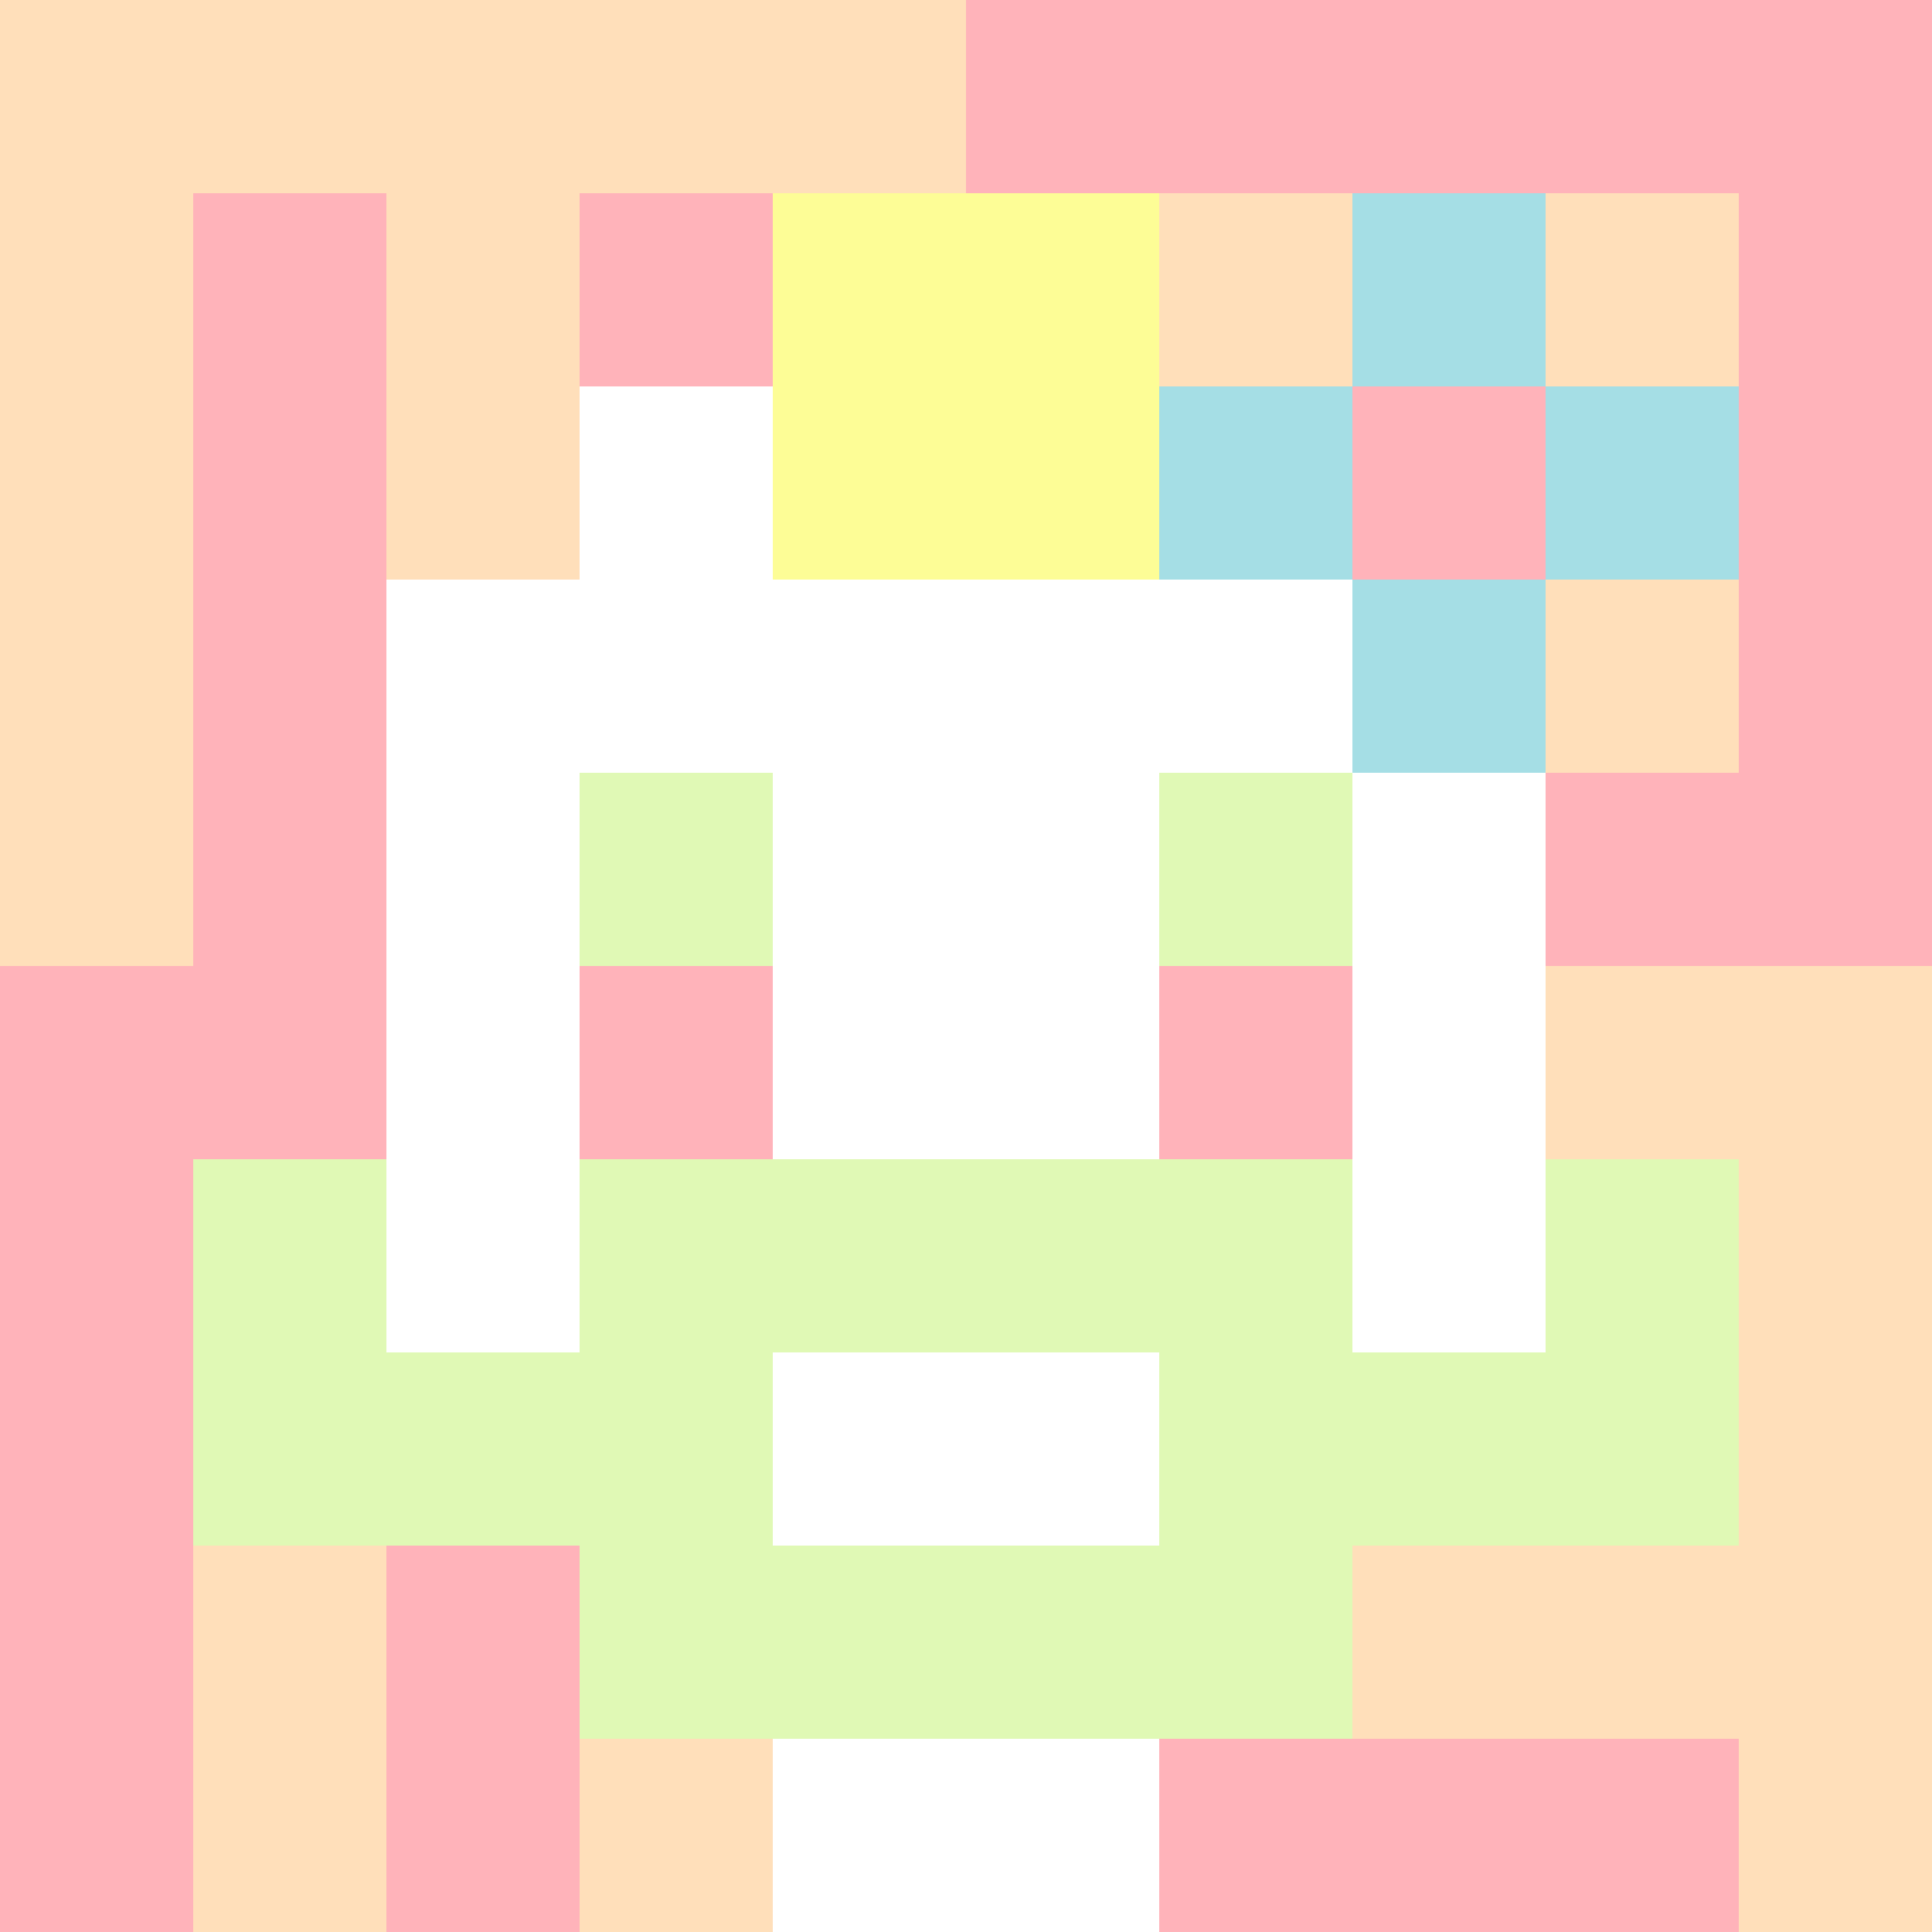 <svg xmlns="http://www.w3.org/2000/svg" version="1.1" width="600" height="600" viewBox="0 0 966 966">
      <title>'goose-pfp-flower' by Dmitri Cherniak</title>
      <desc>The Goose Is Loose</desc>
      <rect width="100%" height="100%" fill="#7272cc"/>
      <g>
        <g id="0-0">
          <rect x="0" y="0" height="966" width="966" fill="#FFB3BA"/>
          <g>
            <rect id="0-0-0-0-5-1" x="0" y="0" width="483" height="96.6" fill="#FFDFBA"/>
            <rect id="0-0-0-0-1-5" x="0" y="0" width="96.6" height="483" fill="#FFDFBA"/>
            <rect id="0-0-2-0-1-5" x="193.2" y="0" width="96.6" height="483" fill="#FFDFBA"/>
            <rect id="0-0-4-0-1-5" x="386.4" y="0" width="96.6" height="483" fill="#FFDFBA"/>
            <rect id="0-0-6-1-3-3" x="579.6" y="96.6" width="289.8" height="289.8" fill="#FFDFBA"/>
            <rect id="0-0-1-6-1-4" x="96.6" y="579.6" width="96.6" height="386.4" fill="#FFDFBA"/>
            <rect id="0-0-3-6-1-4" x="289.8" y="579.6" width="96.6" height="386.4" fill="#FFDFBA"/>
            <rect id="0-0-5-5-5-1" x="483" y="483" width="483" height="96.6" fill="#FFDFBA"/>
            <rect id="0-0-5-8-5-1" x="483" y="772.8" width="483" height="96.6" fill="#FFDFBA"/>
            <rect id="0-0-5-5-1-5" x="483" y="483" width="96.6" height="483" fill="#FFDFBA"/>
            <rect id="0-0-9-5-1-5" x="869.4" y="483" width="96.6" height="483" fill="#FFDFBA"/>
          </g>
          <g>
            <rect id="0-0-3-2-4-7" x="289.8" y="193.2" width="386.4" height="676.2" fill="#FFFFFF"/>
            <rect id="0-0-2-3-6-5" x="193.2" y="289.8" width="579.6" height="483" fill="#FFFFFF"/>
            <rect id="0-0-4-8-2-2" x="386.4" y="772.8" width="193.2" height="193.2" fill="#FFFFFF"/>
            <rect id="0-0-1-6-8-1" x="96.6" y="579.6" width="772.8" height="96.6" fill="#FFFFFF"/>
            <rect id="0-0-1-7-8-1" x="96.6" y="676.2" width="772.8" height="96.6" fill="#E0F9B5"/>
            <rect id="0-0-3-6-4-3" x="289.8" y="579.6" width="386.4" height="289.8" fill="#E0F9B5"/>
            <rect id="0-0-4-7-2-1" x="386.4" y="676.2" width="193.2" height="96.6" fill="#FFFFFF"/>
            <rect id="0-0-1-6-1-2" x="96.6" y="579.6" width="96.6" height="193.2" fill="#E0F9B5"/>
            <rect id="0-0-8-6-1-2" x="772.8" y="579.6" width="96.6" height="193.2" fill="#E0F9B5"/>
            <rect id="0-0-3-4-1-1" x="289.8" y="386.4" width="96.6" height="96.6" fill="#E0F9B5"/>
            <rect id="0-0-6-4-1-1" x="579.6" y="386.4" width="96.6" height="96.6" fill="#E0F9B5"/>
            <rect id="0-0-3-5-1-1" x="289.8" y="483" width="96.6" height="96.6" fill="#FFB3BA"/>
            <rect id="0-0-6-5-1-1" x="579.6" y="483" width="96.6" height="96.6" fill="#FFB3BA"/>
            <rect id="0-0-4-1-2-2" x="386.4" y="96.6" width="193.2" height="193.2" fill="#FDFD96"/>
            <rect id="0-0-6-2-3-1" x="579.6" y="193.2" width="289.8" height="96.6" fill="#A5DEE5"/>
            <rect id="0-0-7-1-1-3" x="676.2" y="96.6" width="96.6" height="289.8" fill="#A5DEE5"/>
            <rect id="0-0-7-2-1-1" x="676.2" y="193.2" width="96.6" height="96.6" fill="#FFB3BA"/>
          </g>
    
        </g>
      </g>
    </svg>
